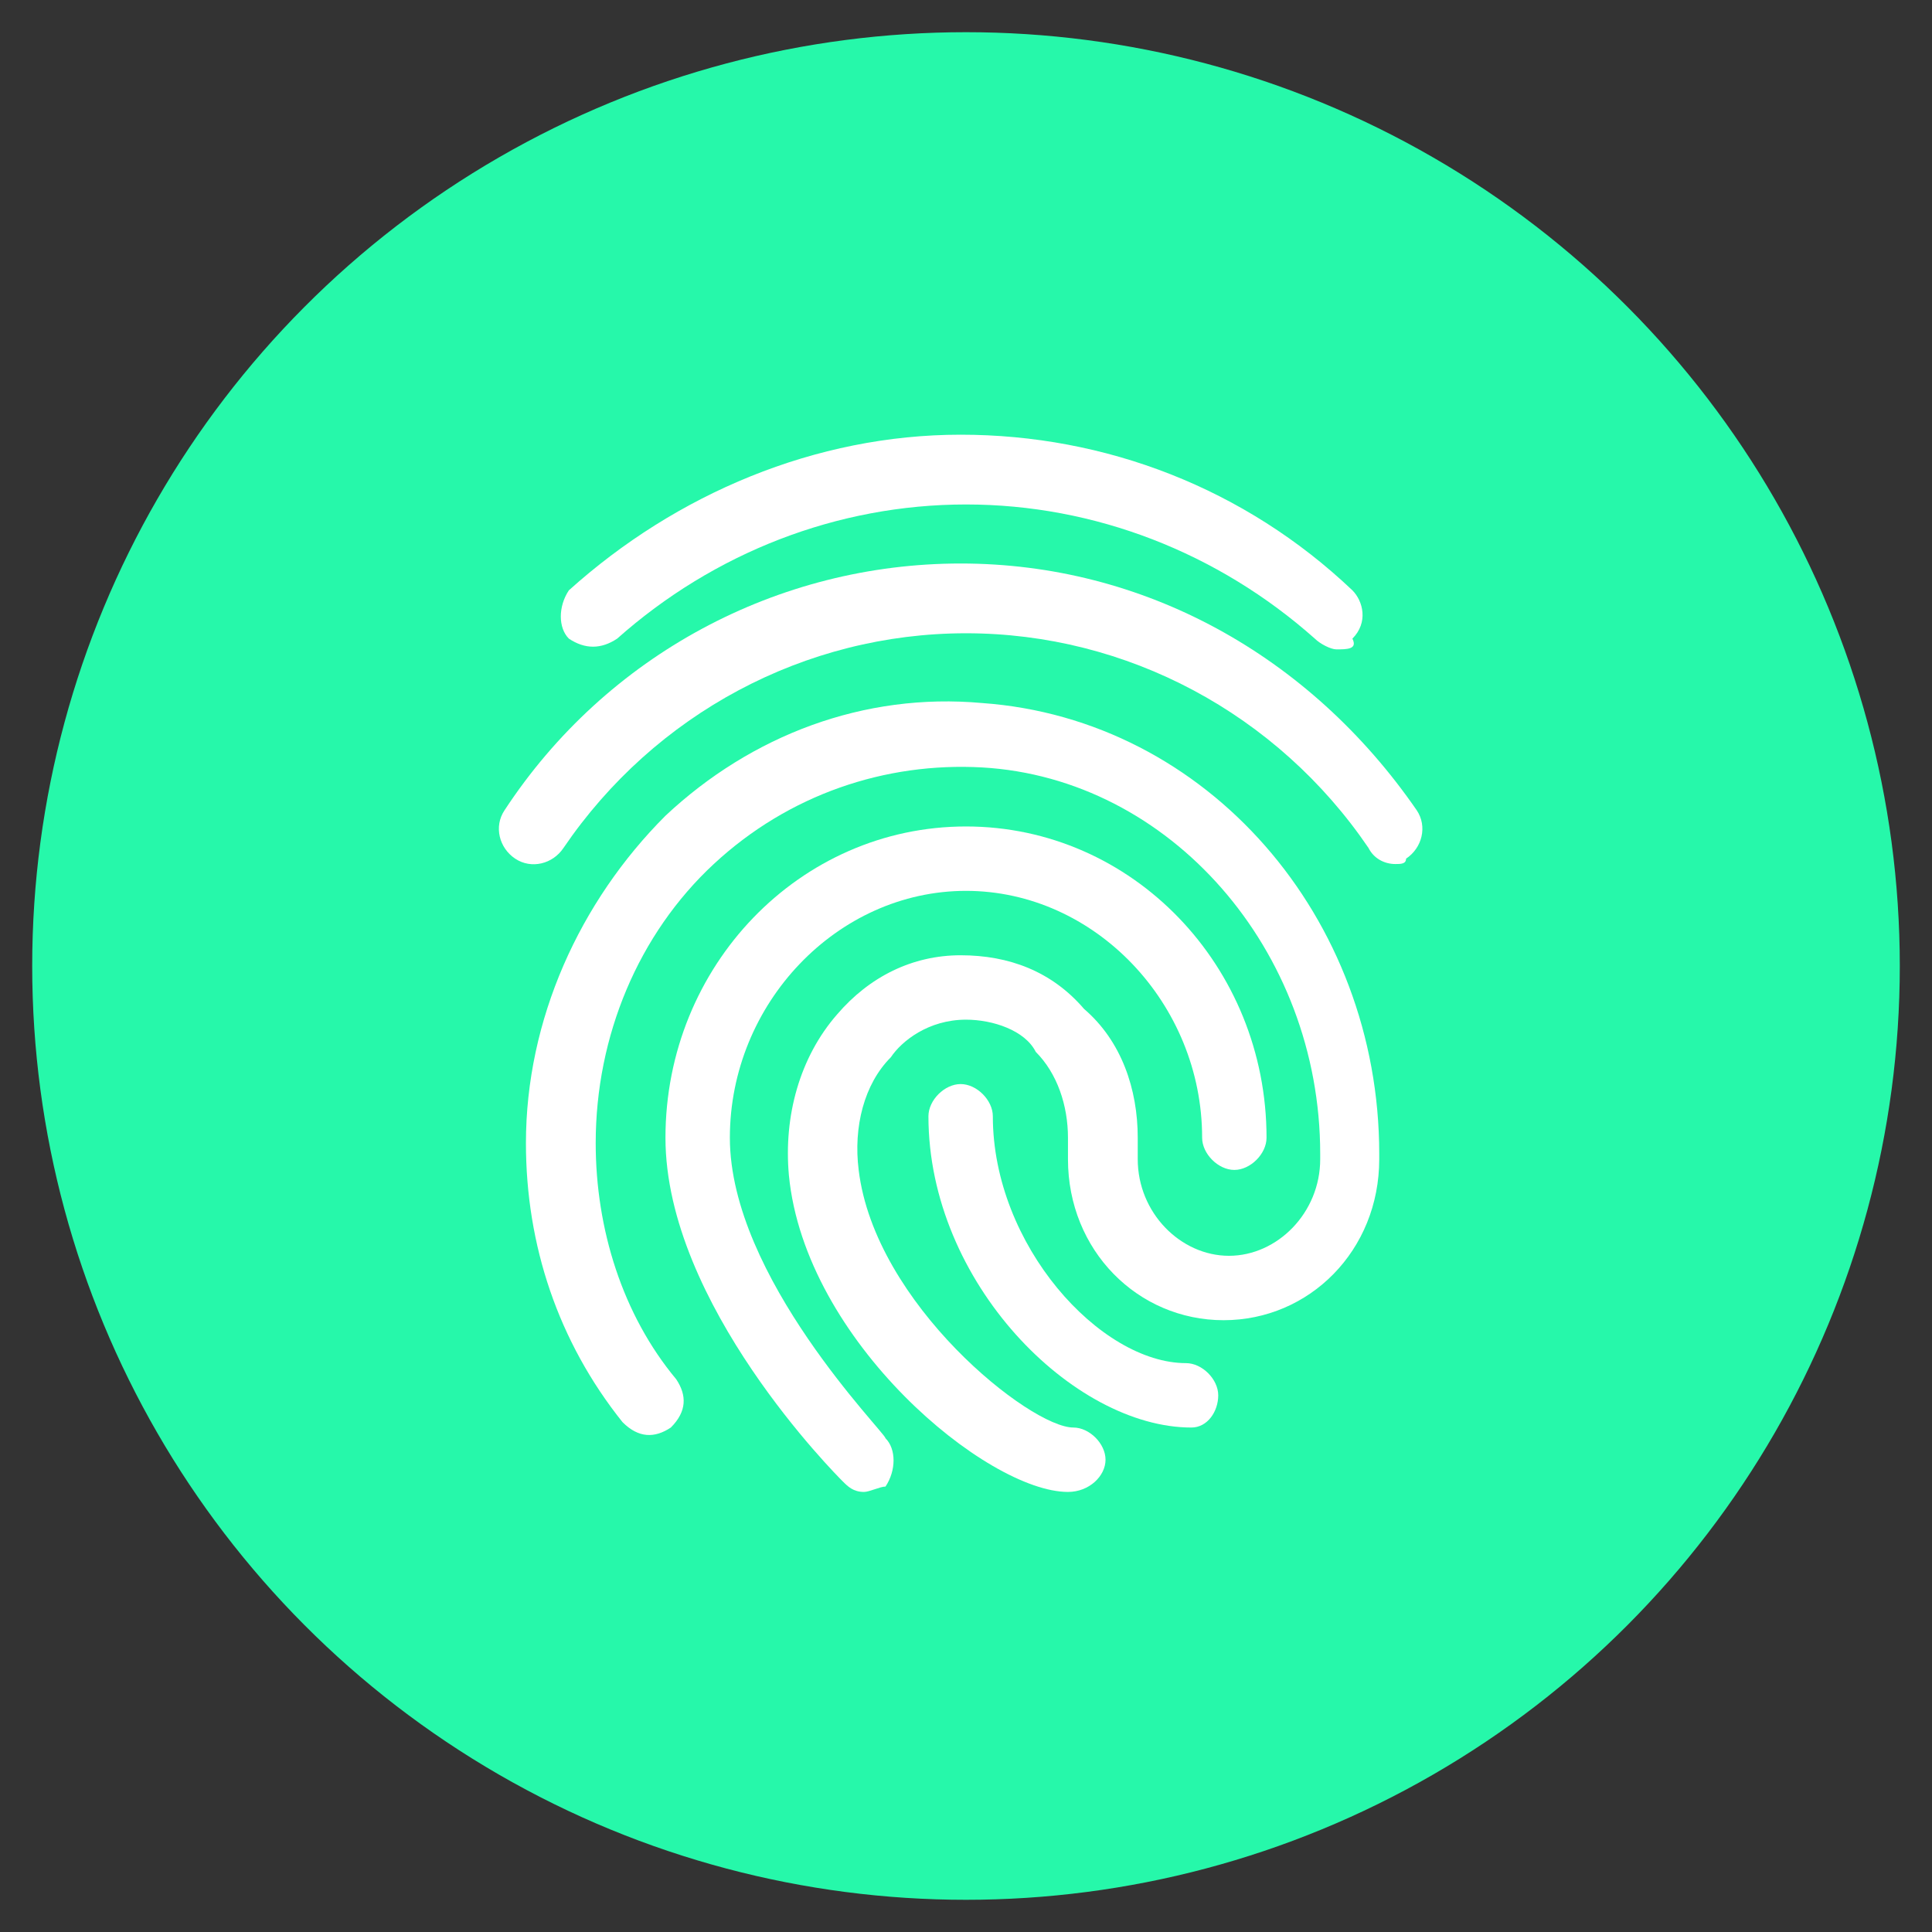 <?xml version="1.0" encoding="utf-8"?>
<!-- Generator: Adobe Illustrator 25.2.1, SVG Export Plug-In . SVG Version: 6.00 Build 0)  -->
<svg version="1.1" id="Icons" xmlns="http://www.w3.org/2000/svg" x="0px"
     y="0px"
     viewBox="0 0 36 36" style="enable-background:new 0 0 36 36;" xml:space="preserve">
<rect x="0" y="0" width="36" height="36" fill="#333333" stroke="none"/>
<style type="text/css">
	.st0{fill:#26F8AA;}
	.st1{fill:#FFFFFF;}
	.st2{fill:none;}
</style>
    <circle class="st0" cx="18" cy="18" r="17.4"/>
    <g>
	<path class="st1" d="M24.9,12.1c-0.1,0-0.3-0.1-0.4-0.2c-1.8-1.6-4.1-2.5-6.5-2.5s-4.7,0.9-6.5,2.5c-0.3,0.2-0.6,0.2-0.9,0
		c-0.2-0.2-0.2-0.6,0-0.9c2-1.8,4.6-2.9,7.3-2.9s5.3,1,7.3,2.9c0.2,0.2,0.3,0.6,0,0.9C25.3,12.1,25.1,12.1,24.9,12.1L24.9,12.1z
		 M24.9,12.1"/>
        <path class="st1" d="M26,16.1c-0.2,0-0.4-0.1-0.5-0.3c-1.7-2.5-4.5-4-7.5-4s-5.8,1.5-7.5,4c-0.2,0.3-0.6,0.4-0.9,0.2
		c-0.3-0.2-0.4-0.6-0.2-0.9c1.9-2.9,5.1-4.6,8.5-4.6s6.5,1.7,8.5,4.6c0.2,0.3,0.1,0.7-0.2,0.9C26.2,16.1,26.1,16.1,26,16.1L26,16.1z
		 M26,16.1"/>
        <rect x="9.4" y="8.2" class="st2" width="17.3" height="19.6"/>
        <path class="st1" d="M16.1,27.8c-0.2,0-0.3-0.1-0.4-0.2c-0.1-0.1-3.3-3.3-3.3-6.4c0-3.2,2.5-5.8,5.6-5.8s5.6,2.6,5.6,5.8
		c0,0.3-0.3,0.6-0.6,0.6c-0.3,0-0.6-0.3-0.6-0.6c0-2.5-2-4.6-4.4-4.6s-4.4,2.1-4.4,4.6c0,2.6,2.9,5.5,2.9,5.6c0.2,0.2,0.2,0.6,0,0.9
		C16.4,27.7,16.2,27.8,16.1,27.8L16.1,27.8z M16.1,27.8"/>
        <path class="st1" d="M19.9,27.8c-1.5,0-4.9-2.8-5.2-5.9c-0.1-1.1,0.2-2.2,0.9-3c0.6-0.7,1.4-1.1,2.3-1.1h0c0.9,0,1.7,0.3,2.3,1
		c0.7,0.6,1,1.5,1,2.4v0.4c0,1,0.8,1.8,1.7,1.8c0.9,0,1.7-0.8,1.7-1.8v-0.1c0-3.8-2.8-7-6.3-7.2c-1.8-0.1-3.6,0.5-5,1.8
		c-1.4,1.3-2.2,3.2-2.2,5.2c0,1.6,0.5,3.2,1.5,4.4c0.2,0.3,0.2,0.6-0.1,0.9c-0.3,0.2-0.6,0.2-0.9-0.1c-1.2-1.5-1.8-3.3-1.8-5.2
		c0-2.3,1-4.5,2.6-6.1c1.6-1.5,3.7-2.3,5.9-2.1c4.2,0.3,7.4,4,7.4,8.4v0.1c0,1.7-1.3,3-2.9,3c-1.6,0-2.9-1.3-2.9-3v-0.4
		c0-0.6-0.2-1.2-0.6-1.6C19.1,19.2,18.5,19,18,19c0,0,0,0,0,0c-0.7,0-1.2,0.4-1.4,0.7c-0.5,0.5-0.7,1.3-0.6,2.1
		c0.3,2.5,3.2,4.8,4,4.8c0.3,0,0.6,0.3,0.6,0.6S20.3,27.8,19.9,27.8L19.9,27.8z M19.9,27.8"/>
        <path class="st1" d="M22.2,26.6c-2.2,0-4.9-2.7-4.9-5.8c0-0.3,0.3-0.6,0.6-0.6c0.3,0,0.6,0.3,0.6,0.6c0,2.4,2,4.6,3.6,4.6
		c0.3,0,0.6,0.3,0.6,0.6S22.5,26.6,22.2,26.6L22.2,26.6z M22.2,26.6"/>
</g>
</svg>
